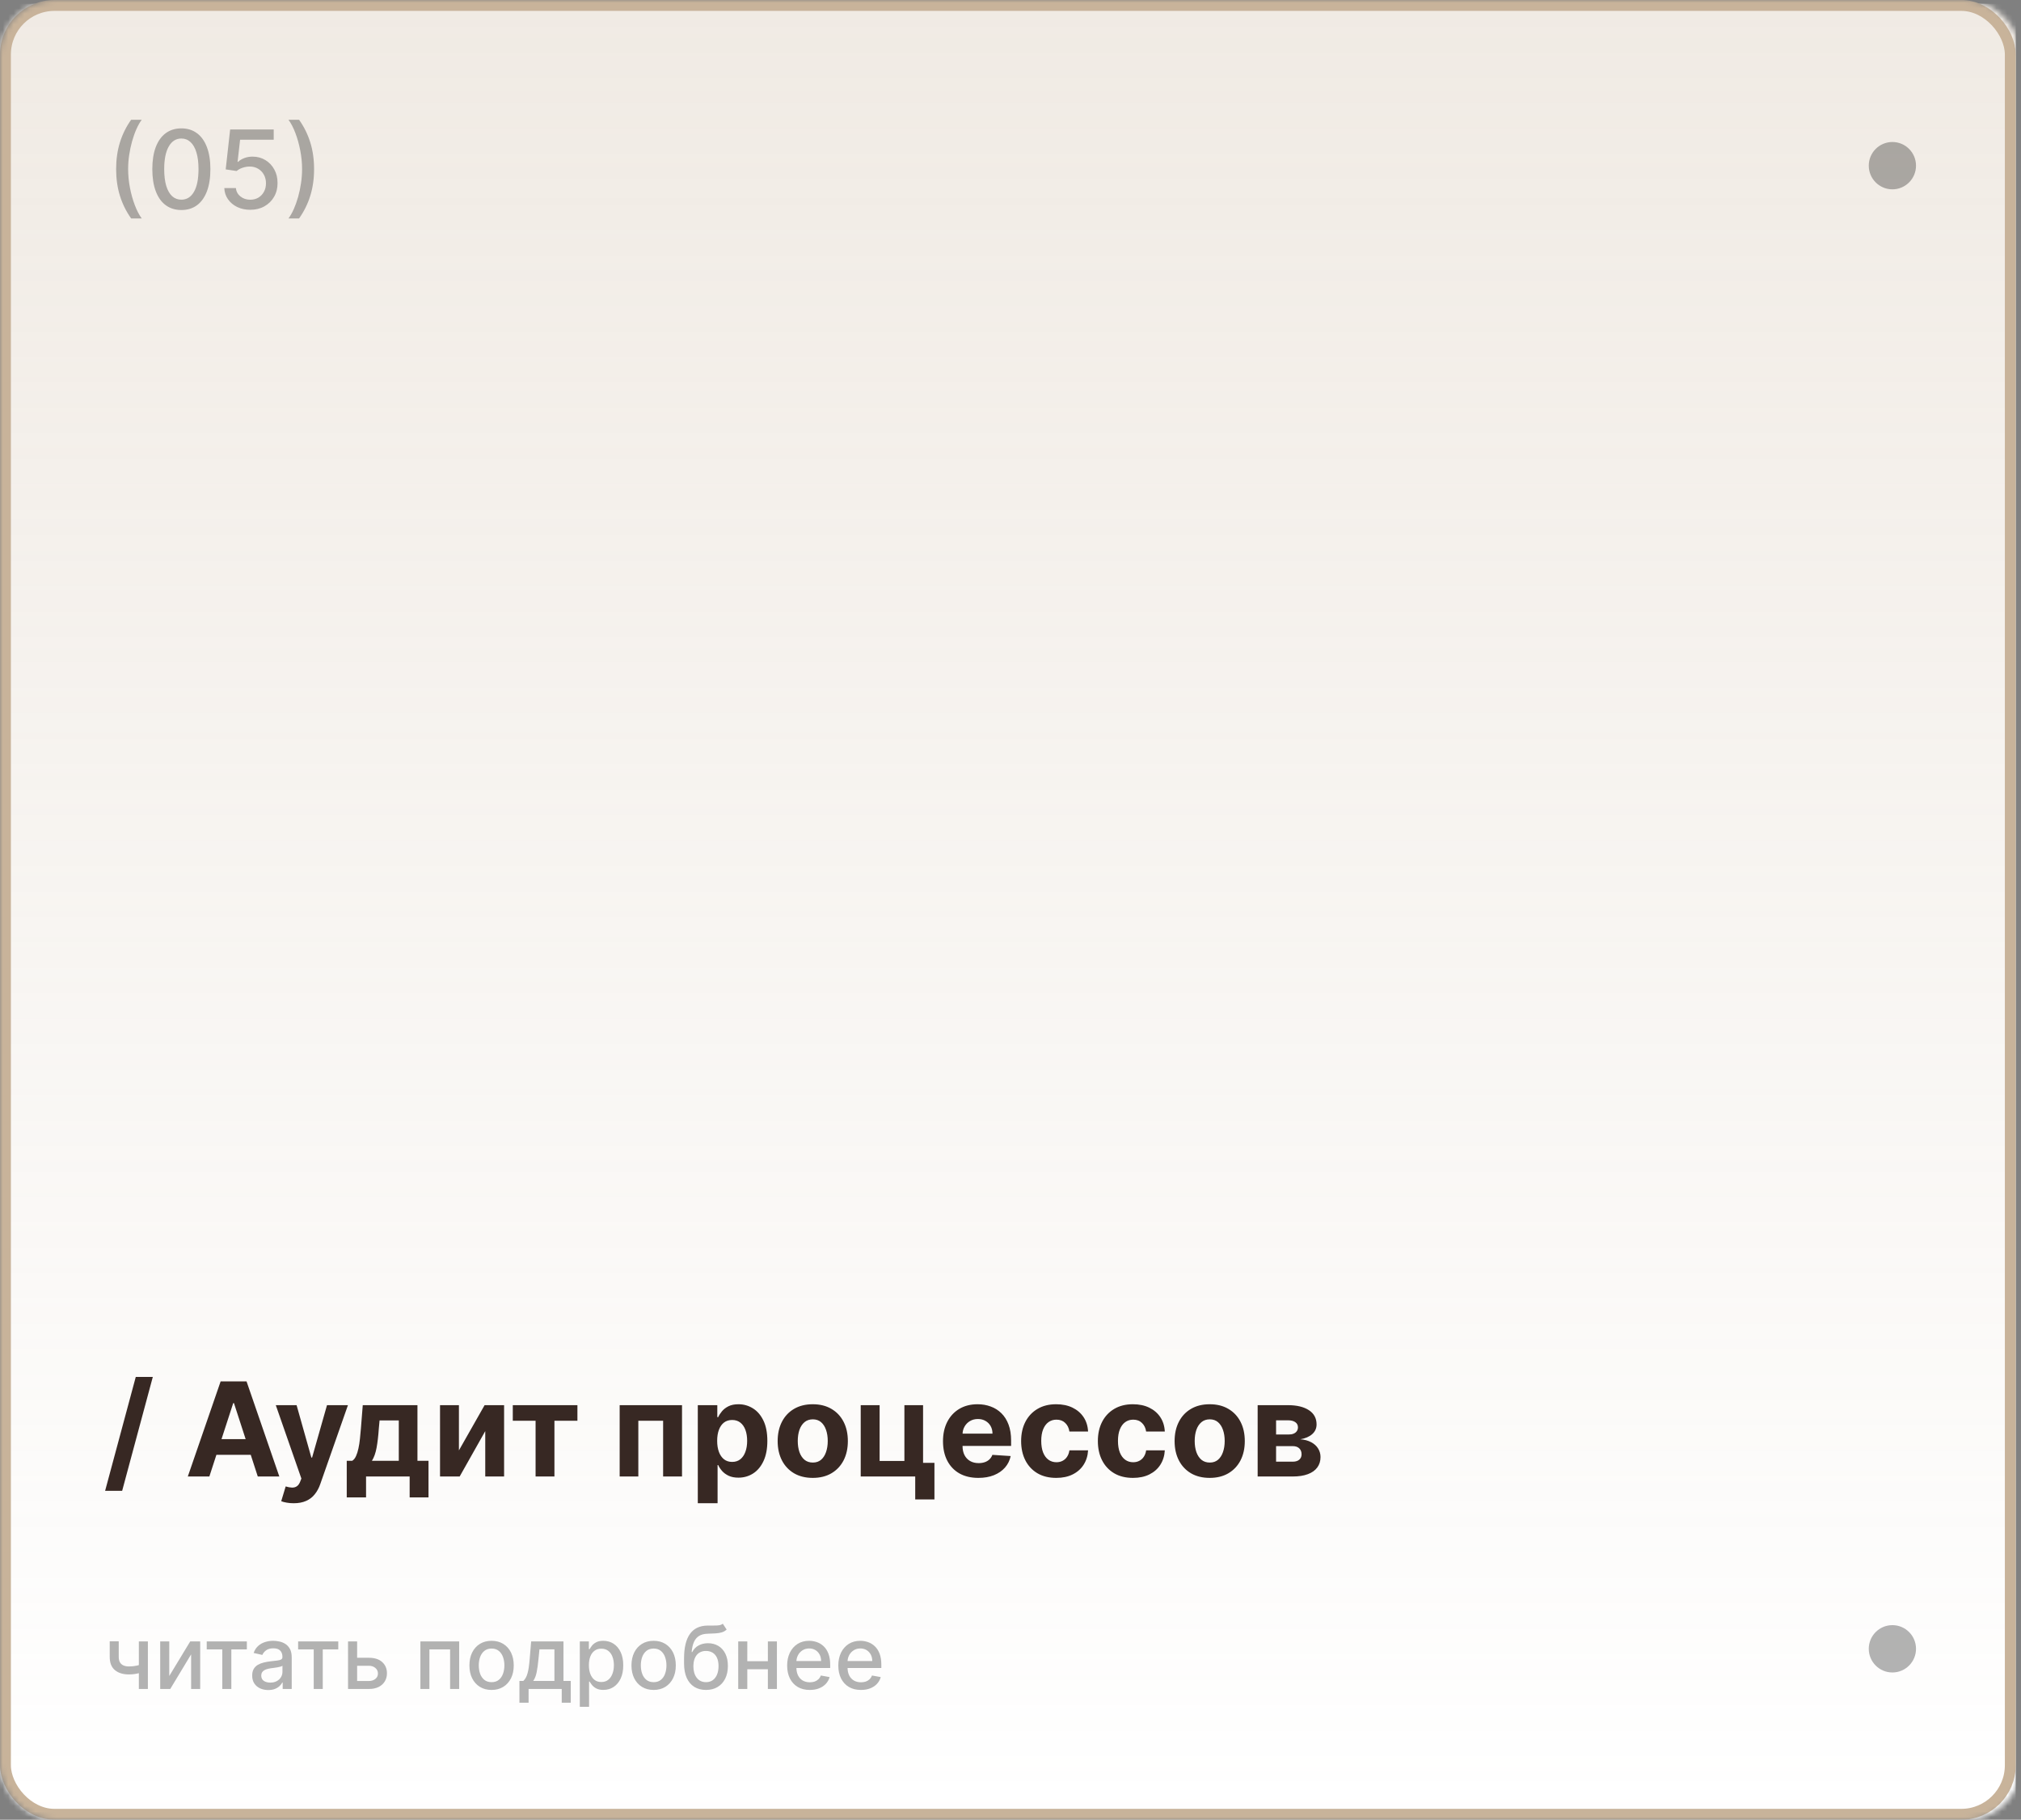 <?xml version="1.0" encoding="UTF-8"?> <svg xmlns="http://www.w3.org/2000/svg" width="371" height="334" viewBox="0 0 371 334" fill="none"><rect x="0" y="0" width="371" height="334" fill="#808080" stroke="none"/> <mask id="mask0_167_322" style="mask-type:alpha" maskUnits="userSpaceOnUse" x="0" y="0" width="371" height="334"> <rect x="1" y="1" width="369" height="332" rx="9" fill="#D5C2AC" stroke="#C8B39A" stroke-width="2"></rect> </mask> <g mask="url(#mask0_167_322)"> <rect y="0.694" width="370.036" height="333.306" fill="white"></rect> <rect y="0.694" width="370.036" height="333.306" fill="url(#paint0_linear_167_322)"></rect> <rect x="1" y="1" width="368.036" height="332" rx="9" stroke="#C8B39A" stroke-width="2"></rect> </g> <ellipse opacity="0.3" cx="347.391" cy="30.407" rx="4.336" ry="4.344" fill="black"></ellipse> <ellipse opacity="0.3" cx="347.391" cy="302.627" rx="4.336" ry="4.344" fill="black"></ellipse> <path opacity="0.3" d="M21.319 31.033C21.319 29.253 21.553 27.615 22.022 26.119C22.491 24.622 23.175 23.242 24.075 21.978H26.021C25.67 22.447 25.343 23.022 25.041 23.704C24.738 24.386 24.472 25.134 24.245 25.948C24.018 26.758 23.84 27.598 23.712 28.47C23.584 29.336 23.521 30.191 23.521 31.033C23.521 32.16 23.632 33.301 23.854 34.457C24.077 35.612 24.378 36.684 24.756 37.674C25.135 38.664 25.557 39.471 26.021 40.096H24.075C23.175 38.832 22.491 37.452 22.022 35.955C21.553 34.459 21.319 32.819 21.319 31.033ZM33.295 38.548C32.173 38.543 31.214 38.247 30.419 37.66C29.623 37.073 29.015 36.218 28.593 35.096C28.172 33.974 27.961 32.622 27.961 31.041C27.961 29.464 28.172 28.117 28.593 26.999C29.02 25.882 29.63 25.03 30.426 24.442C31.226 23.855 32.182 23.562 33.295 23.562C34.408 23.562 35.362 23.858 36.157 24.45C36.953 25.037 37.561 25.889 37.983 27.006C38.409 28.119 38.622 29.464 38.622 31.041C38.622 32.627 38.411 33.981 37.99 35.103C37.568 36.221 36.96 37.075 36.164 37.667C35.369 38.254 34.413 38.548 33.295 38.548ZM33.295 36.651C34.28 36.651 35.049 36.171 35.603 35.21C36.162 34.248 36.441 32.859 36.441 31.041C36.441 29.833 36.314 28.813 36.058 27.979C35.807 27.141 35.445 26.507 34.971 26.076C34.502 25.64 33.944 25.423 33.295 25.423C32.315 25.423 31.546 25.906 30.987 26.872C30.428 27.837 30.146 29.227 30.142 31.041C30.142 32.253 30.267 33.278 30.518 34.116C30.774 34.949 31.136 35.581 31.605 36.012C32.074 36.438 32.637 36.651 33.295 36.651ZM45.943 38.505C45.052 38.505 44.252 38.335 43.542 37.994C42.836 37.648 42.273 37.175 41.852 36.573C41.43 35.972 41.205 35.285 41.177 34.514H43.307C43.36 35.139 43.637 35.652 44.139 36.055C44.64 36.457 45.242 36.658 45.943 36.658C46.501 36.658 46.996 36.531 47.427 36.275C47.862 36.014 48.203 35.657 48.45 35.203C48.7 34.748 48.826 34.229 48.826 33.647C48.826 33.055 48.698 32.527 48.443 32.063C48.187 31.599 47.834 31.235 47.384 30.97C46.939 30.704 46.428 30.569 45.85 30.565C45.41 30.565 44.967 30.64 44.522 30.792C44.077 30.944 43.717 31.142 43.443 31.389L41.432 31.09L42.249 23.761H50.246V25.643H44.075L43.613 29.712H43.698C43.982 29.438 44.359 29.208 44.827 29.023C45.301 28.839 45.807 28.747 46.347 28.747C47.233 28.747 48.021 28.957 48.712 29.379C49.408 29.8 49.955 30.375 50.353 31.104C50.755 31.829 50.954 32.662 50.95 33.604C50.954 34.547 50.741 35.387 50.31 36.126C49.884 36.864 49.292 37.447 48.535 37.873C47.782 38.294 46.918 38.505 45.943 38.505ZM57.656 31.033C57.656 32.819 57.422 34.459 56.953 35.955C56.484 37.452 55.8 38.832 54.9 40.096H52.954C53.305 39.627 53.631 39.052 53.934 38.37C54.237 37.688 54.502 36.943 54.73 36.133C54.957 35.319 55.135 34.476 55.262 33.604C55.39 32.733 55.454 31.876 55.454 31.033C55.454 29.911 55.343 28.773 55.12 27.617C54.898 26.462 54.597 25.39 54.218 24.4C53.84 23.41 53.418 22.603 52.954 21.978H54.9C55.8 23.242 56.484 24.622 56.953 26.119C57.422 27.615 57.656 29.253 57.656 31.033Z" fill="black"></path> <path d="M28.051 252.727L22.426 273.625H19.298L24.923 252.727H28.051ZM38.432 271H34.477L40.503 253.545H45.258L51.276 271H47.321L42.949 257.534H42.812L38.432 271ZM38.185 264.139H47.526V267.02H38.185V264.139ZM53.909 275.909C53.449 275.909 53.017 275.872 52.614 275.798C52.216 275.73 51.886 275.642 51.625 275.534L52.443 272.824C52.869 272.955 53.253 273.026 53.594 273.037C53.94 273.048 54.239 272.969 54.489 272.798C54.744 272.628 54.952 272.338 55.111 271.929L55.324 271.375L50.628 257.909H54.446L57.156 267.523H57.293L60.028 257.909H63.872L58.784 272.415C58.54 273.119 58.207 273.733 57.787 274.256C57.372 274.784 56.847 275.19 56.21 275.474C55.574 275.764 54.807 275.909 53.909 275.909ZM63.653 274.835V268.119H64.658C64.948 267.937 65.181 267.648 65.357 267.25C65.539 266.852 65.687 266.384 65.8 265.844C65.92 265.304 66.011 264.722 66.073 264.097C66.141 263.466 66.201 262.83 66.252 262.188L66.593 257.909H76.633V268.119H78.661V274.835H75.201V271H67.198V274.835H63.653ZM68.272 268.119H73.207V260.705H69.678L69.542 262.188C69.445 263.585 69.306 264.773 69.124 265.75C68.942 266.722 68.658 267.511 68.272 268.119ZM84.246 266.21L88.959 257.909H92.538V271H89.078V262.673L84.382 271H80.777V257.909H84.246V266.21ZM94.134 260.764V257.909H105.998V260.764H101.779V271H98.319V260.764H94.134ZM113.754 271V257.909H125.2V271H121.731V260.764H117.18V271H113.754ZM128.097 275.909V257.909H131.677V260.108H131.839C131.998 259.756 132.228 259.398 132.529 259.034C132.836 258.665 133.234 258.358 133.722 258.114C134.217 257.864 134.83 257.739 135.563 257.739C136.518 257.739 137.398 257.989 138.205 258.489C139.012 258.983 139.657 259.73 140.14 260.73C140.623 261.724 140.864 262.972 140.864 264.472C140.864 265.932 140.629 267.165 140.157 268.17C139.691 269.17 139.055 269.929 138.248 270.446C137.447 270.957 136.549 271.213 135.555 271.213C134.85 271.213 134.251 271.097 133.756 270.864C133.268 270.631 132.867 270.338 132.555 269.986C132.242 269.628 132.004 269.267 131.839 268.903H131.728V275.909H128.097ZM131.651 264.455C131.651 265.233 131.759 265.912 131.975 266.491C132.191 267.071 132.504 267.523 132.913 267.847C133.322 268.165 133.819 268.324 134.404 268.324C134.995 268.324 135.495 268.162 135.904 267.838C136.313 267.509 136.623 267.054 136.833 266.474C137.049 265.889 137.157 265.216 137.157 264.455C137.157 263.699 137.052 263.034 136.842 262.46C136.631 261.886 136.322 261.437 135.913 261.114C135.504 260.79 135.001 260.628 134.404 260.628C133.813 260.628 133.313 260.784 132.904 261.097C132.501 261.409 132.191 261.852 131.975 262.426C131.759 263 131.651 263.676 131.651 264.455ZM149.2 271.256C147.876 271.256 146.731 270.974 145.765 270.412C144.805 269.844 144.063 269.054 143.54 268.043C143.018 267.026 142.756 265.847 142.756 264.506C142.756 263.153 143.018 261.972 143.54 260.96C144.063 259.943 144.805 259.153 145.765 258.591C146.731 258.023 147.876 257.739 149.2 257.739C150.523 257.739 151.665 258.023 152.626 258.591C153.592 259.153 154.336 259.943 154.859 260.96C155.381 261.972 155.643 263.153 155.643 264.506C155.643 265.847 155.381 267.026 154.859 268.043C154.336 269.054 153.592 269.844 152.626 270.412C151.665 270.974 150.523 271.256 149.2 271.256ZM149.217 268.443C149.819 268.443 150.322 268.273 150.725 267.932C151.129 267.585 151.433 267.114 151.637 266.517C151.847 265.92 151.952 265.241 151.952 264.48C151.952 263.719 151.847 263.04 151.637 262.443C151.433 261.847 151.129 261.375 150.725 261.028C150.322 260.682 149.819 260.509 149.217 260.509C148.609 260.509 148.097 260.682 147.683 261.028C147.273 261.375 146.964 261.847 146.754 262.443C146.549 263.04 146.447 263.719 146.447 264.48C146.447 265.241 146.549 265.92 146.754 266.517C146.964 267.114 147.273 267.585 147.683 267.932C148.097 268.273 148.609 268.443 149.217 268.443ZM169.45 257.909V268.494H171.538V275.21H168.009V271H158.004V257.909H161.472V268.145H166.023V257.909H169.45ZM179.602 271.256C178.256 271.256 177.097 270.983 176.125 270.438C175.159 269.886 174.415 269.108 173.892 268.102C173.369 267.091 173.108 265.895 173.108 264.514C173.108 263.168 173.369 261.986 173.892 260.969C174.415 259.952 175.151 259.159 176.099 258.591C177.054 258.023 178.173 257.739 179.457 257.739C180.321 257.739 181.125 257.878 181.869 258.156C182.619 258.429 183.273 258.841 183.83 259.392C184.392 259.943 184.83 260.636 185.142 261.472C185.455 262.301 185.611 263.273 185.611 264.386V265.384H174.557V263.134H182.193C182.193 262.611 182.08 262.148 181.852 261.744C181.625 261.341 181.31 261.026 180.906 260.798C180.509 260.565 180.045 260.449 179.517 260.449C178.966 260.449 178.477 260.577 178.051 260.832C177.631 261.082 177.301 261.42 177.062 261.847C176.824 262.267 176.702 262.736 176.696 263.253V265.392C176.696 266.04 176.815 266.599 177.054 267.071C177.298 267.543 177.642 267.906 178.085 268.162C178.528 268.418 179.054 268.545 179.662 268.545C180.065 268.545 180.435 268.489 180.77 268.375C181.105 268.261 181.392 268.091 181.631 267.864C181.869 267.636 182.051 267.358 182.176 267.028L185.534 267.25C185.364 268.057 185.014 268.761 184.486 269.364C183.963 269.96 183.287 270.426 182.457 270.761C181.634 271.091 180.682 271.256 179.602 271.256ZM193.895 271.256C192.554 271.256 191.401 270.972 190.435 270.403C189.474 269.83 188.736 269.034 188.219 268.017C187.707 267 187.452 265.83 187.452 264.506C187.452 263.165 187.71 261.989 188.227 260.977C188.75 259.96 189.491 259.168 190.452 258.599C191.412 258.026 192.554 257.739 193.878 257.739C195.02 257.739 196.02 257.946 196.878 258.361C197.736 258.776 198.415 259.358 198.915 260.108C199.415 260.858 199.69 261.739 199.741 262.75H196.315C196.219 262.097 195.963 261.571 195.548 261.173C195.139 260.77 194.602 260.568 193.938 260.568C193.375 260.568 192.884 260.722 192.463 261.028C192.048 261.33 191.724 261.77 191.491 262.349C191.259 262.929 191.142 263.631 191.142 264.455C191.142 265.29 191.256 266 191.483 266.585C191.716 267.17 192.043 267.616 192.463 267.923C192.884 268.23 193.375 268.384 193.938 268.384C194.352 268.384 194.724 268.298 195.054 268.128C195.389 267.957 195.665 267.71 195.881 267.386C196.102 267.057 196.247 266.662 196.315 266.202H199.741C199.685 267.202 199.412 268.082 198.923 268.844C198.44 269.599 197.773 270.19 196.92 270.616C196.068 271.043 195.06 271.256 193.895 271.256ZM207.981 271.256C206.64 271.256 205.487 270.972 204.521 270.403C203.56 269.83 202.822 269.034 202.305 268.017C201.793 267 201.538 265.83 201.538 264.506C201.538 263.165 201.796 261.989 202.313 260.977C202.836 259.96 203.577 259.168 204.538 258.599C205.498 258.026 206.64 257.739 207.964 257.739C209.106 257.739 210.106 257.946 210.964 258.361C211.822 258.776 212.501 259.358 213.001 260.108C213.501 260.858 213.776 261.739 213.827 262.75H210.401C210.305 262.097 210.049 261.571 209.634 261.173C209.225 260.77 208.688 260.568 208.023 260.568C207.461 260.568 206.969 260.722 206.549 261.028C206.134 261.33 205.81 261.77 205.577 262.349C205.344 262.929 205.228 263.631 205.228 264.455C205.228 265.29 205.342 266 205.569 266.585C205.802 267.17 206.129 267.616 206.549 267.923C206.969 268.23 207.461 268.384 208.023 268.384C208.438 268.384 208.81 268.298 209.14 268.128C209.475 267.957 209.751 267.71 209.967 267.386C210.188 267.057 210.333 266.662 210.401 266.202H213.827C213.771 267.202 213.498 268.082 213.009 268.844C212.526 269.599 211.859 270.19 211.006 270.616C210.154 271.043 209.146 271.256 207.981 271.256ZM222.067 271.256C220.743 271.256 219.598 270.974 218.632 270.412C217.672 269.844 216.93 269.054 216.408 268.043C215.885 267.026 215.624 265.847 215.624 264.506C215.624 263.153 215.885 261.972 216.408 260.96C216.93 259.943 217.672 259.153 218.632 258.591C219.598 258.023 220.743 257.739 222.067 257.739C223.391 257.739 224.533 258.023 225.493 258.591C226.459 259.153 227.203 259.943 227.726 260.96C228.249 261.972 228.51 263.153 228.51 264.506C228.51 265.847 228.249 267.026 227.726 268.043C227.203 269.054 226.459 269.844 225.493 270.412C224.533 270.974 223.391 271.256 222.067 271.256ZM222.084 268.443C222.686 268.443 223.189 268.273 223.592 267.932C223.996 267.585 224.3 267.114 224.504 266.517C224.714 265.92 224.82 265.241 224.82 264.48C224.82 263.719 224.714 263.04 224.504 262.443C224.3 261.847 223.996 261.375 223.592 261.028C223.189 260.682 222.686 260.509 222.084 260.509C221.476 260.509 220.964 260.682 220.55 261.028C220.141 261.375 219.831 261.847 219.621 262.443C219.416 263.04 219.314 263.719 219.314 264.48C219.314 265.241 219.416 265.92 219.621 266.517C219.831 267.114 220.141 267.585 220.55 267.932C220.964 268.273 221.476 268.443 222.084 268.443ZM230.871 271V257.909H236.453C238.067 257.909 239.342 258.216 240.28 258.83C241.217 259.443 241.686 260.315 241.686 261.446C241.686 262.156 241.422 262.747 240.893 263.219C240.365 263.69 239.632 264.009 238.695 264.173C239.479 264.23 240.146 264.409 240.697 264.71C241.254 265.006 241.678 265.389 241.967 265.861C242.263 266.332 242.411 266.855 242.411 267.429C242.411 268.173 242.212 268.812 241.814 269.347C241.422 269.881 240.845 270.29 240.084 270.574C239.328 270.858 238.405 271 237.314 271H230.871ZM234.254 268.281H237.314C237.82 268.281 238.214 268.162 238.499 267.923C238.788 267.679 238.933 267.347 238.933 266.926C238.933 266.46 238.788 266.094 238.499 265.827C238.214 265.56 237.82 265.426 237.314 265.426H234.254V268.281ZM234.254 263.295H236.53C236.893 263.295 237.203 263.244 237.459 263.142C237.72 263.034 237.919 262.881 238.055 262.682C238.197 262.483 238.268 262.247 238.268 261.974C238.268 261.571 238.107 261.256 237.783 261.028C237.459 260.801 237.016 260.688 236.453 260.688H234.254V263.295Z" fill="#372823"></path> <path opacity="0.3" d="M27.148 301.273V310H25.489V301.273H27.148ZM26.426 305.324V306.79C26.165 306.896 25.888 306.991 25.597 307.074C25.305 307.153 24.998 307.216 24.676 307.261C24.354 307.307 24.019 307.33 23.671 307.33C22.591 307.33 21.733 307.066 21.097 306.54C20.46 306.009 20.142 305.199 20.142 304.108V301.256H21.796V304.108C21.796 304.521 21.871 304.856 22.023 305.114C22.174 305.371 22.39 305.561 22.671 305.682C22.951 305.803 23.284 305.864 23.671 305.864C24.182 305.864 24.653 305.816 25.085 305.722C25.521 305.623 25.968 305.491 26.426 305.324ZM31.072 307.619L34.919 301.273H36.749V310H35.084V303.648L31.254 310H29.408V301.273H31.072V307.619ZM37.95 302.739V301.273H45.314V302.739H42.467V310H40.808V302.739H37.95ZM49.244 310.193C48.691 310.193 48.191 310.091 47.744 309.886C47.297 309.678 46.943 309.377 46.682 308.983C46.424 308.589 46.295 308.106 46.295 307.534C46.295 307.042 46.39 306.636 46.58 306.318C46.769 306 47.025 305.748 47.347 305.562C47.669 305.377 48.028 305.237 48.426 305.142C48.824 305.047 49.229 304.975 49.642 304.926C50.165 304.866 50.589 304.816 50.915 304.778C51.24 304.737 51.477 304.67 51.625 304.58C51.773 304.489 51.847 304.341 51.847 304.136V304.097C51.847 303.6 51.706 303.216 51.426 302.943C51.15 302.67 50.737 302.534 50.188 302.534C49.615 302.534 49.165 302.661 48.835 302.915C48.51 303.165 48.284 303.443 48.159 303.75L46.562 303.386C46.752 302.856 47.028 302.428 47.392 302.102C47.76 301.773 48.182 301.534 48.659 301.386C49.136 301.235 49.638 301.159 50.165 301.159C50.513 301.159 50.883 301.201 51.273 301.284C51.667 301.364 52.034 301.511 52.375 301.727C52.72 301.943 53.002 302.252 53.222 302.653C53.441 303.051 53.551 303.568 53.551 304.205V310H51.892V308.807H51.824C51.714 309.027 51.549 309.242 51.33 309.455C51.11 309.667 50.828 309.843 50.483 309.983C50.138 310.123 49.725 310.193 49.244 310.193ZM49.614 308.83C50.083 308.83 50.485 308.737 50.818 308.551C51.155 308.366 51.411 308.123 51.585 307.824C51.763 307.521 51.852 307.197 51.852 306.852V305.727C51.792 305.788 51.674 305.845 51.5 305.898C51.33 305.947 51.135 305.991 50.915 306.028C50.695 306.062 50.481 306.095 50.273 306.125C50.064 306.152 49.89 306.174 49.75 306.193C49.42 306.235 49.119 306.305 48.847 306.403C48.578 306.502 48.362 306.644 48.199 306.83C48.04 307.011 47.96 307.254 47.96 307.557C47.96 307.977 48.115 308.295 48.426 308.511C48.737 308.723 49.133 308.83 49.614 308.83ZM54.731 302.739V301.273H62.095V302.739H59.249V310H57.59V302.739H54.731ZM65.171 304.273H67.704C68.773 304.273 69.595 304.538 70.171 305.068C70.746 305.598 71.034 306.282 71.034 307.119C71.034 307.665 70.905 308.155 70.648 308.591C70.39 309.027 70.013 309.371 69.517 309.625C69.021 309.875 68.417 310 67.704 310H63.892V301.273H65.557V308.534H67.704C68.193 308.534 68.595 308.407 68.909 308.153C69.224 307.896 69.381 307.568 69.381 307.17C69.381 306.75 69.224 306.407 68.909 306.142C68.595 305.873 68.193 305.739 67.704 305.739H65.171V304.273ZM77.173 310V301.273H84.293V310H82.628V302.739H78.827V310H77.173ZM90.24 310.176C89.422 310.176 88.708 309.989 88.098 309.614C87.488 309.239 87.015 308.714 86.678 308.04C86.34 307.366 86.172 306.578 86.172 305.676C86.172 304.771 86.34 303.979 86.678 303.301C87.015 302.623 87.488 302.097 88.098 301.722C88.708 301.347 89.422 301.159 90.24 301.159C91.058 301.159 91.772 301.347 92.382 301.722C92.992 302.097 93.465 302.623 93.803 303.301C94.14 303.979 94.308 304.771 94.308 305.676C94.308 306.578 94.14 307.366 93.803 308.04C93.465 308.714 92.992 309.239 92.382 309.614C91.772 309.989 91.058 310.176 90.24 310.176ZM90.246 308.75C90.776 308.75 91.215 308.61 91.564 308.33C91.912 308.049 92.17 307.676 92.337 307.21C92.507 306.744 92.592 306.231 92.592 305.67C92.592 305.114 92.507 304.602 92.337 304.136C92.17 303.667 91.912 303.29 91.564 303.006C91.215 302.722 90.776 302.58 90.246 302.58C89.712 302.58 89.269 302.722 88.916 303.006C88.568 303.29 88.308 303.667 88.138 304.136C87.971 304.602 87.888 305.114 87.888 305.67C87.888 306.231 87.971 306.744 88.138 307.21C88.308 307.676 88.568 308.049 88.916 308.33C89.269 308.61 89.712 308.75 90.246 308.75ZM95.352 312.517V308.528H96.062C96.244 308.362 96.398 308.163 96.523 307.932C96.651 307.701 96.76 307.426 96.847 307.108C96.938 306.79 97.013 306.419 97.074 305.994C97.135 305.566 97.188 305.078 97.233 304.528L97.506 301.273H103.438V308.528H104.778V312.517H103.119V310H97.034V312.517H95.352ZM97.881 308.528H101.778V302.727H99.028L98.847 304.528C98.76 305.445 98.65 306.241 98.517 306.915C98.385 307.585 98.172 308.123 97.881 308.528ZM106.439 313.273V301.273H108.098V302.688H108.24C108.339 302.506 108.481 302.295 108.666 302.057C108.852 301.818 109.109 301.61 109.439 301.432C109.768 301.25 110.204 301.159 110.746 301.159C111.45 301.159 112.079 301.337 112.632 301.693C113.185 302.049 113.619 302.562 113.933 303.233C114.251 303.903 114.411 304.71 114.411 305.653C114.411 306.597 114.253 307.405 113.939 308.08C113.625 308.75 113.193 309.267 112.643 309.631C112.094 309.991 111.467 310.17 110.763 310.17C110.232 310.17 109.799 310.081 109.462 309.903C109.128 309.725 108.867 309.517 108.678 309.278C108.488 309.04 108.342 308.828 108.24 308.642H108.138V313.273H106.439ZM108.104 305.636C108.104 306.25 108.193 306.788 108.371 307.25C108.549 307.712 108.806 308.074 109.143 308.335C109.481 308.593 109.893 308.722 110.382 308.722C110.89 308.722 111.314 308.587 111.655 308.318C111.996 308.045 112.253 307.676 112.428 307.21C112.606 306.744 112.695 306.22 112.695 305.636C112.695 305.061 112.607 304.544 112.433 304.085C112.263 303.627 112.005 303.265 111.661 303C111.32 302.735 110.893 302.602 110.382 302.602C109.89 302.602 109.473 302.729 109.132 302.983C108.795 303.237 108.539 303.591 108.365 304.045C108.191 304.5 108.104 305.03 108.104 305.636ZM119.99 310.176C119.172 310.176 118.458 309.989 117.848 309.614C117.238 309.239 116.765 308.714 116.428 308.04C116.09 307.366 115.922 306.578 115.922 305.676C115.922 304.771 116.09 303.979 116.428 303.301C116.765 302.623 117.238 302.097 117.848 301.722C118.458 301.347 119.172 301.159 119.99 301.159C120.808 301.159 121.522 301.347 122.132 301.722C122.742 302.097 123.215 302.623 123.553 303.301C123.89 303.979 124.058 304.771 124.058 305.676C124.058 306.578 123.89 307.366 123.553 308.04C123.215 308.714 122.742 309.239 122.132 309.614C121.522 309.989 120.808 310.176 119.99 310.176ZM119.996 308.75C120.526 308.75 120.965 308.61 121.314 308.33C121.662 308.049 121.92 307.676 122.087 307.21C122.257 306.744 122.342 306.231 122.342 305.67C122.342 305.114 122.257 304.602 122.087 304.136C121.92 303.667 121.662 303.29 121.314 303.006C120.965 302.722 120.526 302.58 119.996 302.58C119.462 302.58 119.018 302.722 118.666 303.006C118.318 303.29 118.058 303.667 117.888 304.136C117.721 304.602 117.638 305.114 117.638 305.67C117.638 306.231 117.721 306.744 117.888 307.21C118.058 307.676 118.318 308.049 118.666 308.33C119.018 308.61 119.462 308.75 119.996 308.75ZM132.688 298.023L133.392 299.097C133.131 299.335 132.833 299.506 132.5 299.608C132.17 299.706 131.79 299.769 131.358 299.795C130.926 299.818 130.432 299.839 129.875 299.858C129.246 299.877 128.729 300.013 128.324 300.267C127.919 300.517 127.606 300.888 127.386 301.381C127.17 301.869 127.03 302.483 126.966 303.222H127.074C127.358 302.68 127.752 302.275 128.256 302.006C128.763 301.737 129.333 301.602 129.966 301.602C130.67 301.602 131.297 301.763 131.847 302.085C132.396 302.407 132.828 302.879 133.142 303.5C133.46 304.117 133.619 304.873 133.619 305.767C133.619 306.672 133.453 307.455 133.119 308.114C132.79 308.773 132.324 309.282 131.722 309.642C131.123 309.998 130.417 310.176 129.602 310.176C128.788 310.176 128.078 309.992 127.472 309.625C126.869 309.254 126.402 308.705 126.068 307.977C125.739 307.25 125.574 306.352 125.574 305.284V304.42C125.574 302.424 125.93 300.922 126.642 299.915C127.354 298.907 128.419 298.39 129.835 298.364C130.294 298.352 130.703 298.35 131.062 298.358C131.422 298.362 131.737 298.345 132.006 298.307C132.278 298.265 132.506 298.17 132.688 298.023ZM129.608 308.75C130.081 308.75 130.489 308.631 130.83 308.392C131.174 308.15 131.439 307.807 131.625 307.364C131.811 306.92 131.903 306.398 131.903 305.795C131.903 305.205 131.811 304.703 131.625 304.29C131.439 303.877 131.174 303.562 130.83 303.347C130.485 303.127 130.072 303.017 129.591 303.017C129.235 303.017 128.917 303.08 128.636 303.205C128.356 303.326 128.116 303.506 127.915 303.744C127.718 303.983 127.564 304.275 127.455 304.619C127.348 304.96 127.292 305.352 127.284 305.795C127.284 306.697 127.491 307.415 127.903 307.949C128.32 308.483 128.888 308.75 129.608 308.75ZM141.432 304.903V306.375H136.705V304.903H141.432ZM137.182 301.273V310H135.517V301.273H137.182ZM142.619 301.273V310H140.96V301.273H142.619ZM148.653 310.176C147.794 310.176 147.053 309.992 146.432 309.625C145.814 309.254 145.337 308.733 145 308.062C144.667 307.388 144.5 306.598 144.5 305.693C144.5 304.799 144.667 304.011 145 303.33C145.337 302.648 145.807 302.116 146.409 301.733C147.015 301.35 147.723 301.159 148.534 301.159C149.027 301.159 149.504 301.241 149.966 301.403C150.428 301.566 150.843 301.822 151.21 302.17C151.578 302.519 151.867 302.972 152.08 303.528C152.292 304.081 152.398 304.754 152.398 305.545V306.148H145.46V304.875H150.733C150.733 304.428 150.642 304.032 150.46 303.688C150.278 303.339 150.023 303.064 149.693 302.864C149.367 302.663 148.985 302.562 148.545 302.562C148.068 302.562 147.652 302.68 147.295 302.915C146.943 303.146 146.67 303.449 146.477 303.824C146.288 304.195 146.193 304.598 146.193 305.034V306.028C146.193 306.612 146.295 307.108 146.5 307.517C146.708 307.926 146.998 308.239 147.369 308.455C147.741 308.667 148.174 308.773 148.67 308.773C148.992 308.773 149.286 308.727 149.551 308.636C149.816 308.542 150.045 308.402 150.239 308.216C150.432 308.03 150.58 307.801 150.682 307.528L152.29 307.818C152.161 308.292 151.93 308.706 151.597 309.062C151.267 309.415 150.852 309.689 150.352 309.886C149.856 310.08 149.29 310.176 148.653 310.176ZM158.044 310.176C157.184 310.176 156.444 309.992 155.822 309.625C155.205 309.254 154.728 308.733 154.391 308.062C154.057 307.388 153.891 306.598 153.891 305.693C153.891 304.799 154.057 304.011 154.391 303.33C154.728 302.648 155.197 302.116 155.8 301.733C156.406 301.35 157.114 301.159 157.925 301.159C158.417 301.159 158.894 301.241 159.357 301.403C159.819 301.566 160.233 301.822 160.601 302.17C160.968 302.519 161.258 302.972 161.47 303.528C161.682 304.081 161.788 304.754 161.788 305.545V306.148H154.851V304.875H160.124C160.124 304.428 160.033 304.032 159.851 303.688C159.669 303.339 159.413 303.064 159.084 302.864C158.758 302.663 158.375 302.562 157.936 302.562C157.459 302.562 157.042 302.68 156.686 302.915C156.334 303.146 156.061 303.449 155.868 303.824C155.679 304.195 155.584 304.598 155.584 305.034V306.028C155.584 306.612 155.686 307.108 155.891 307.517C156.099 307.926 156.389 308.239 156.76 308.455C157.131 308.667 157.565 308.773 158.061 308.773C158.383 308.773 158.677 308.727 158.942 308.636C159.207 308.542 159.436 308.402 159.629 308.216C159.822 308.03 159.97 307.801 160.072 307.528L161.68 307.818C161.552 308.292 161.321 308.706 160.987 309.062C160.658 309.415 160.243 309.689 159.743 309.886C159.247 310.08 158.68 310.176 158.044 310.176Z" fill="black"></path> <defs> <linearGradient id="paint0_linear_167_322" x1="185.018" y1="0.694" x2="185.018" y2="334" gradientUnits="userSpaceOnUse"> <stop stop-color="#CAB69E" stop-opacity="0.28"></stop> <stop offset="1" stop-color="#CAB69E" stop-opacity="0"></stop> </linearGradient> </defs> </svg> 